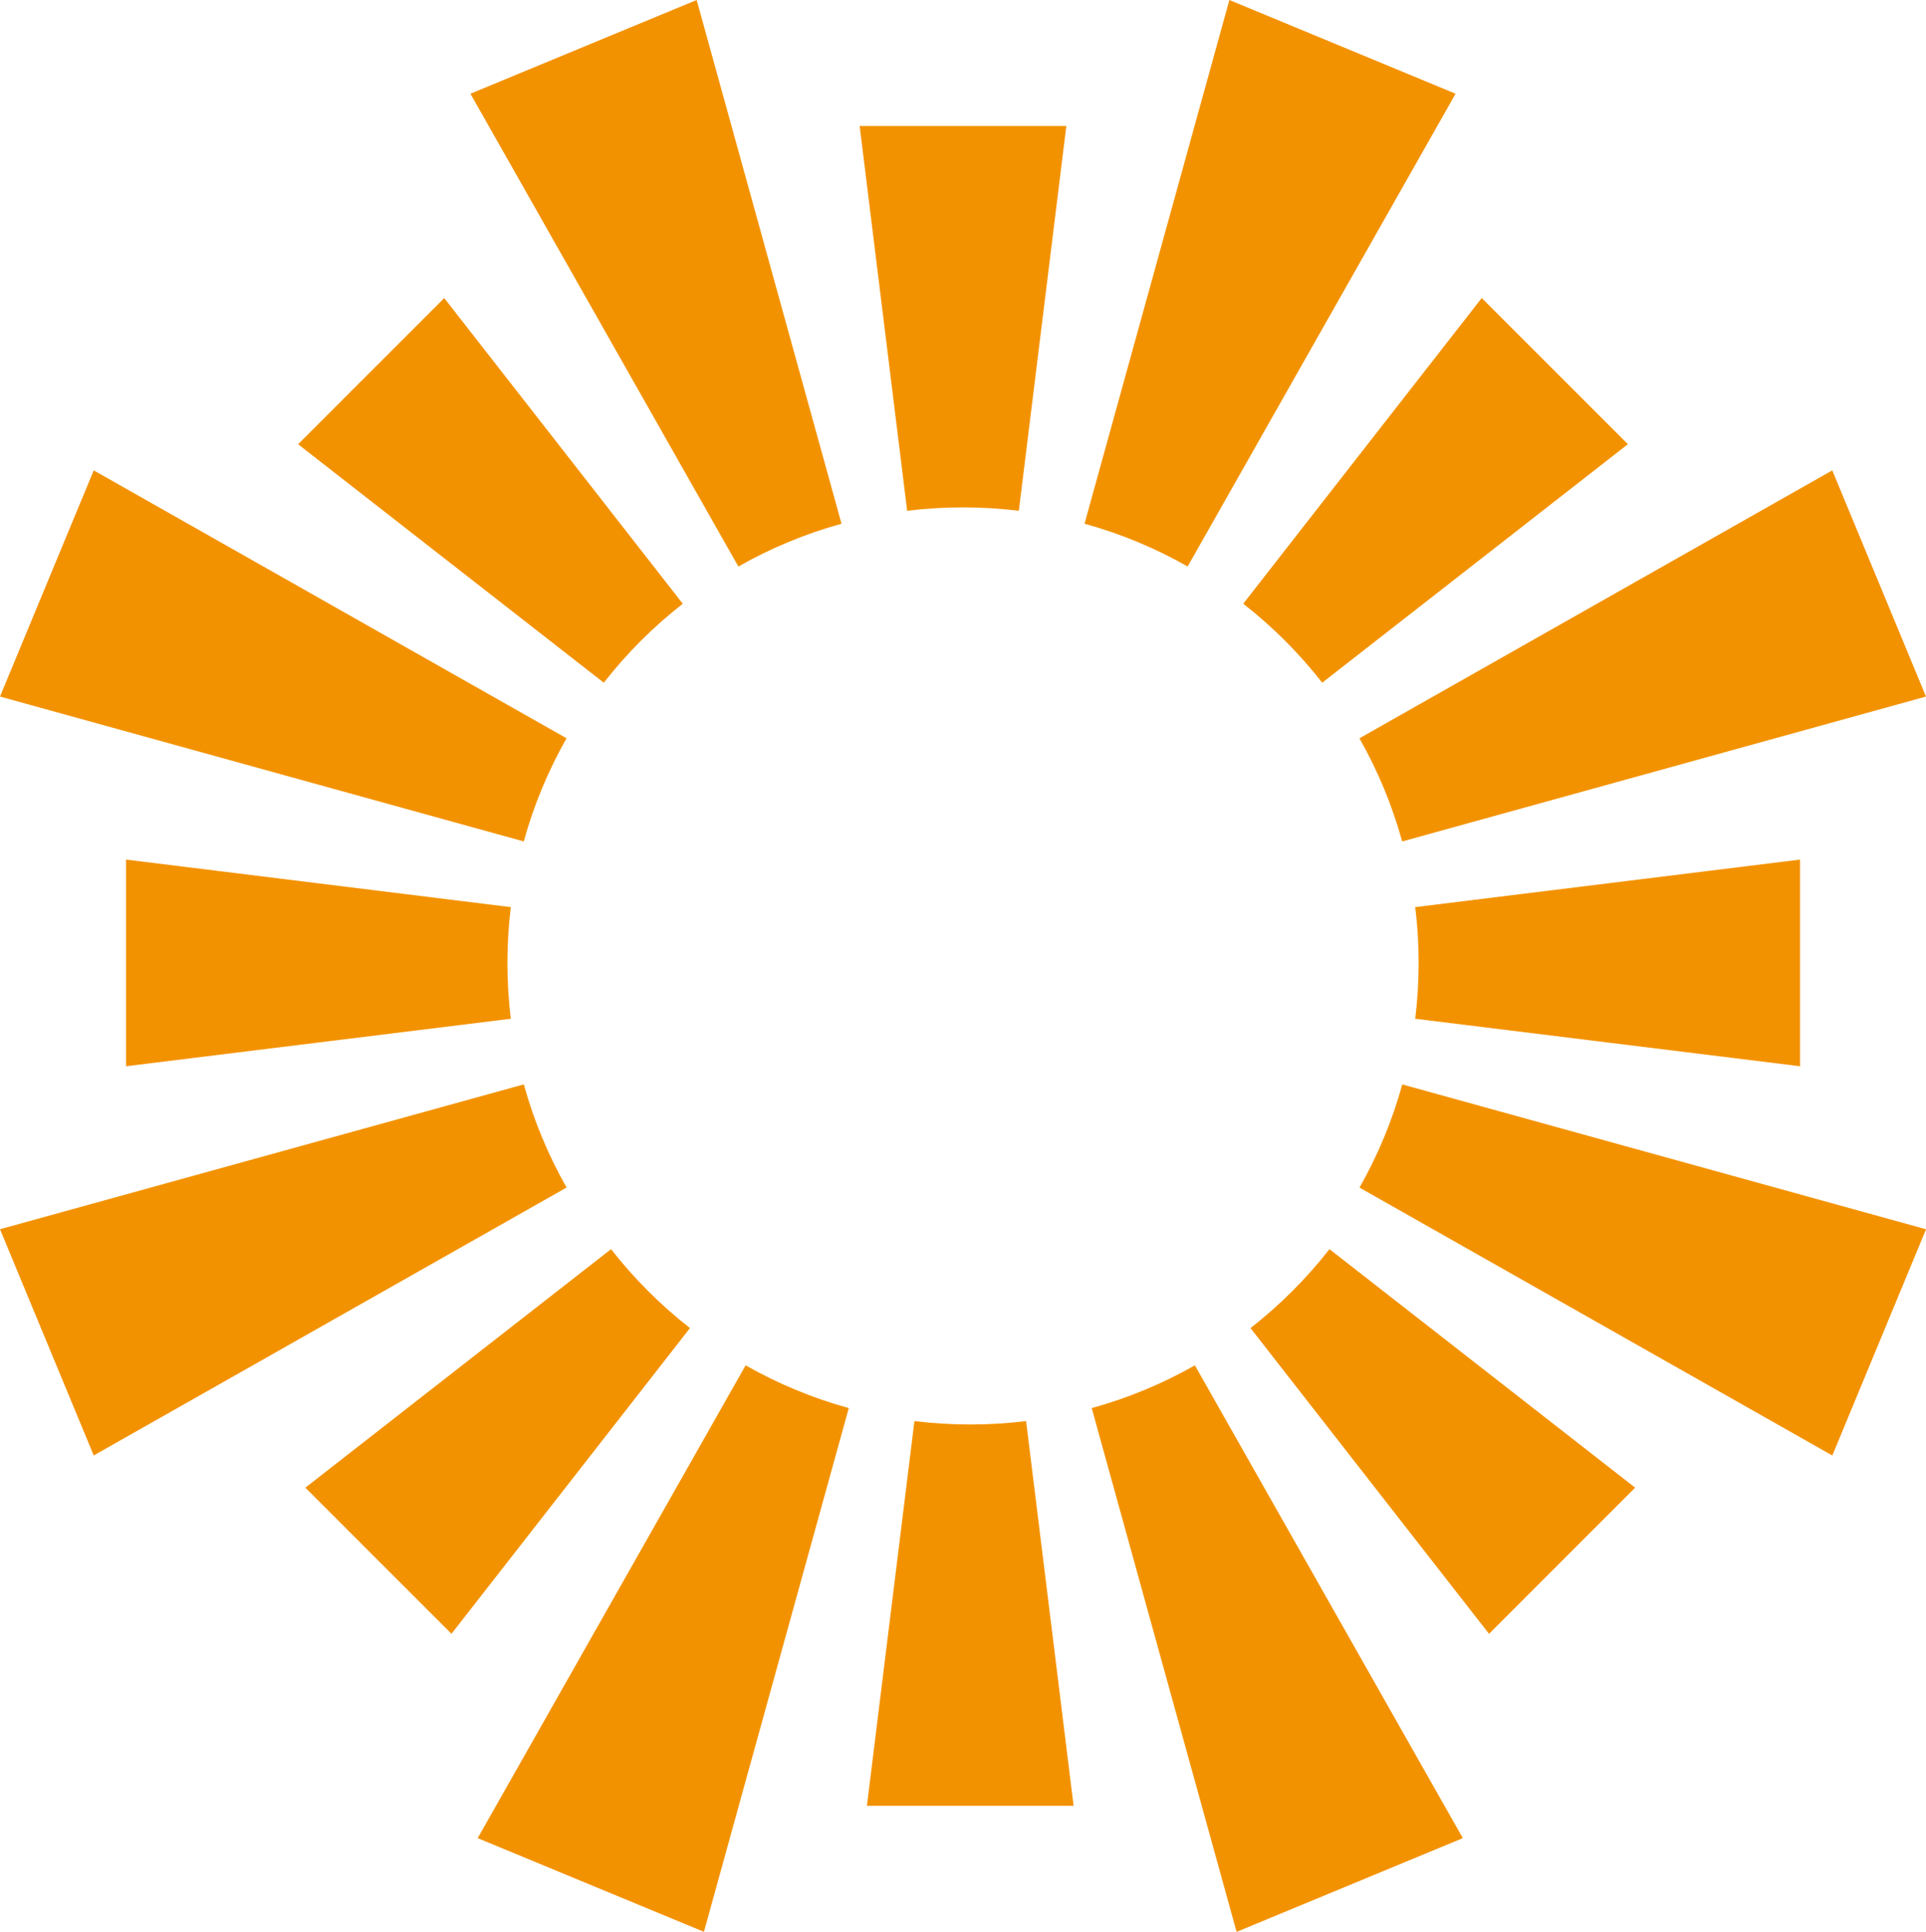 <svg viewBox="0 0 408.72 410" id="Ebene_1" xmlns="http://www.w3.org/2000/svg"><defs><style>.cls-1{fill:#f39200;}</style></defs><path d="M231.68,298.85l30.74,111.15,48.01-19.89-56.86-100.34c-6.82,3.87-14.16,6.94-21.89,9.07" class="cls-1"></path><path d="M158.23,289.77l-56.86,100.34,48.01,19.88,30.74-111.15c-7.73-2.13-15.07-5.2-21.89-9.07" class="cls-1"></path><path d="M265.38,281.87l50.61,64.88,31.01-31.02-64.87-50.62c-4.88,6.24-10.51,11.87-16.76,16.76" class="cls-1"></path><path d="M205.9,302.32c-4.01,0-7.97-.25-11.85-.72l-10.08,81.65h43.86l-10.08-81.65c-3.88,.47-7.84,.72-11.85,.72" class="cls-1"></path><path d="M129.67,265.11l-64.87,50.62,31.01,31.01,50.61-64.88c-6.25-4.88-11.87-10.51-16.76-16.76" class="cls-1"></path><path d="M178.58,111.15L147.84,0l-48.01,19.89,56.86,100.34c6.83-3.88,14.16-6.94,21.89-9.08" class="cls-1"></path><path d="M297.57,178.58l111.15-30.75-19.89-48-100.34,56.86c3.87,6.82,6.94,14.16,9.07,21.89" class="cls-1"></path><path d="M120.23,156.69L19.89,99.83,0,147.83l111.15,30.75c2.13-7.73,5.2-15.07,9.07-21.89" class="cls-1"></path><path d="M252.03,120.23l56.86-100.34L260.89,0l-30.74,111.15c7.73,2.13,15.07,5.2,21.89,9.08" class="cls-1"></path><path d="M111.15,230.14L0,260.88l19.89,48.01,100.34-56.86c-3.87-6.83-6.94-14.16-9.07-21.89" class="cls-1"></path><path d="M288.5,252.04l100.34,56.86,19.89-48.01-111.15-30.74c-2.13,7.73-5.2,15.06-9.07,21.89" class="cls-1"></path><path d="M280.59,144.89l64.87-50.62-31.02-31.02-50.61,64.88c6.25,4.88,11.87,10.51,16.76,16.76" class="cls-1"></path><path d="M204.36,107.68c4.01,0,7.97,.25,11.85,.72l10.08-81.66h-43.86l10.08,81.66c3.88-.48,7.84-.72,11.85-.72" class="cls-1"></path><path d="M301.05,204.36c0,4.01-.25,7.97-.72,11.85l81.66,10.08v-43.86s-81.66,10.09-81.66,10.09c.48,3.88,.72,7.83,.72,11.84" class="cls-1"></path><path d="M144.89,128.13L94.27,63.26l-31.01,31.02,64.87,50.61c4.88-6.25,10.51-11.87,16.76-16.76" class="cls-1"></path><path d="M107.68,204.36c0-4.01,.25-7.97,.72-11.84l-81.65-10.09v43.86l81.65-10.08c-.47-3.88-.72-7.84-.72-11.85" class="cls-1"></path></svg>